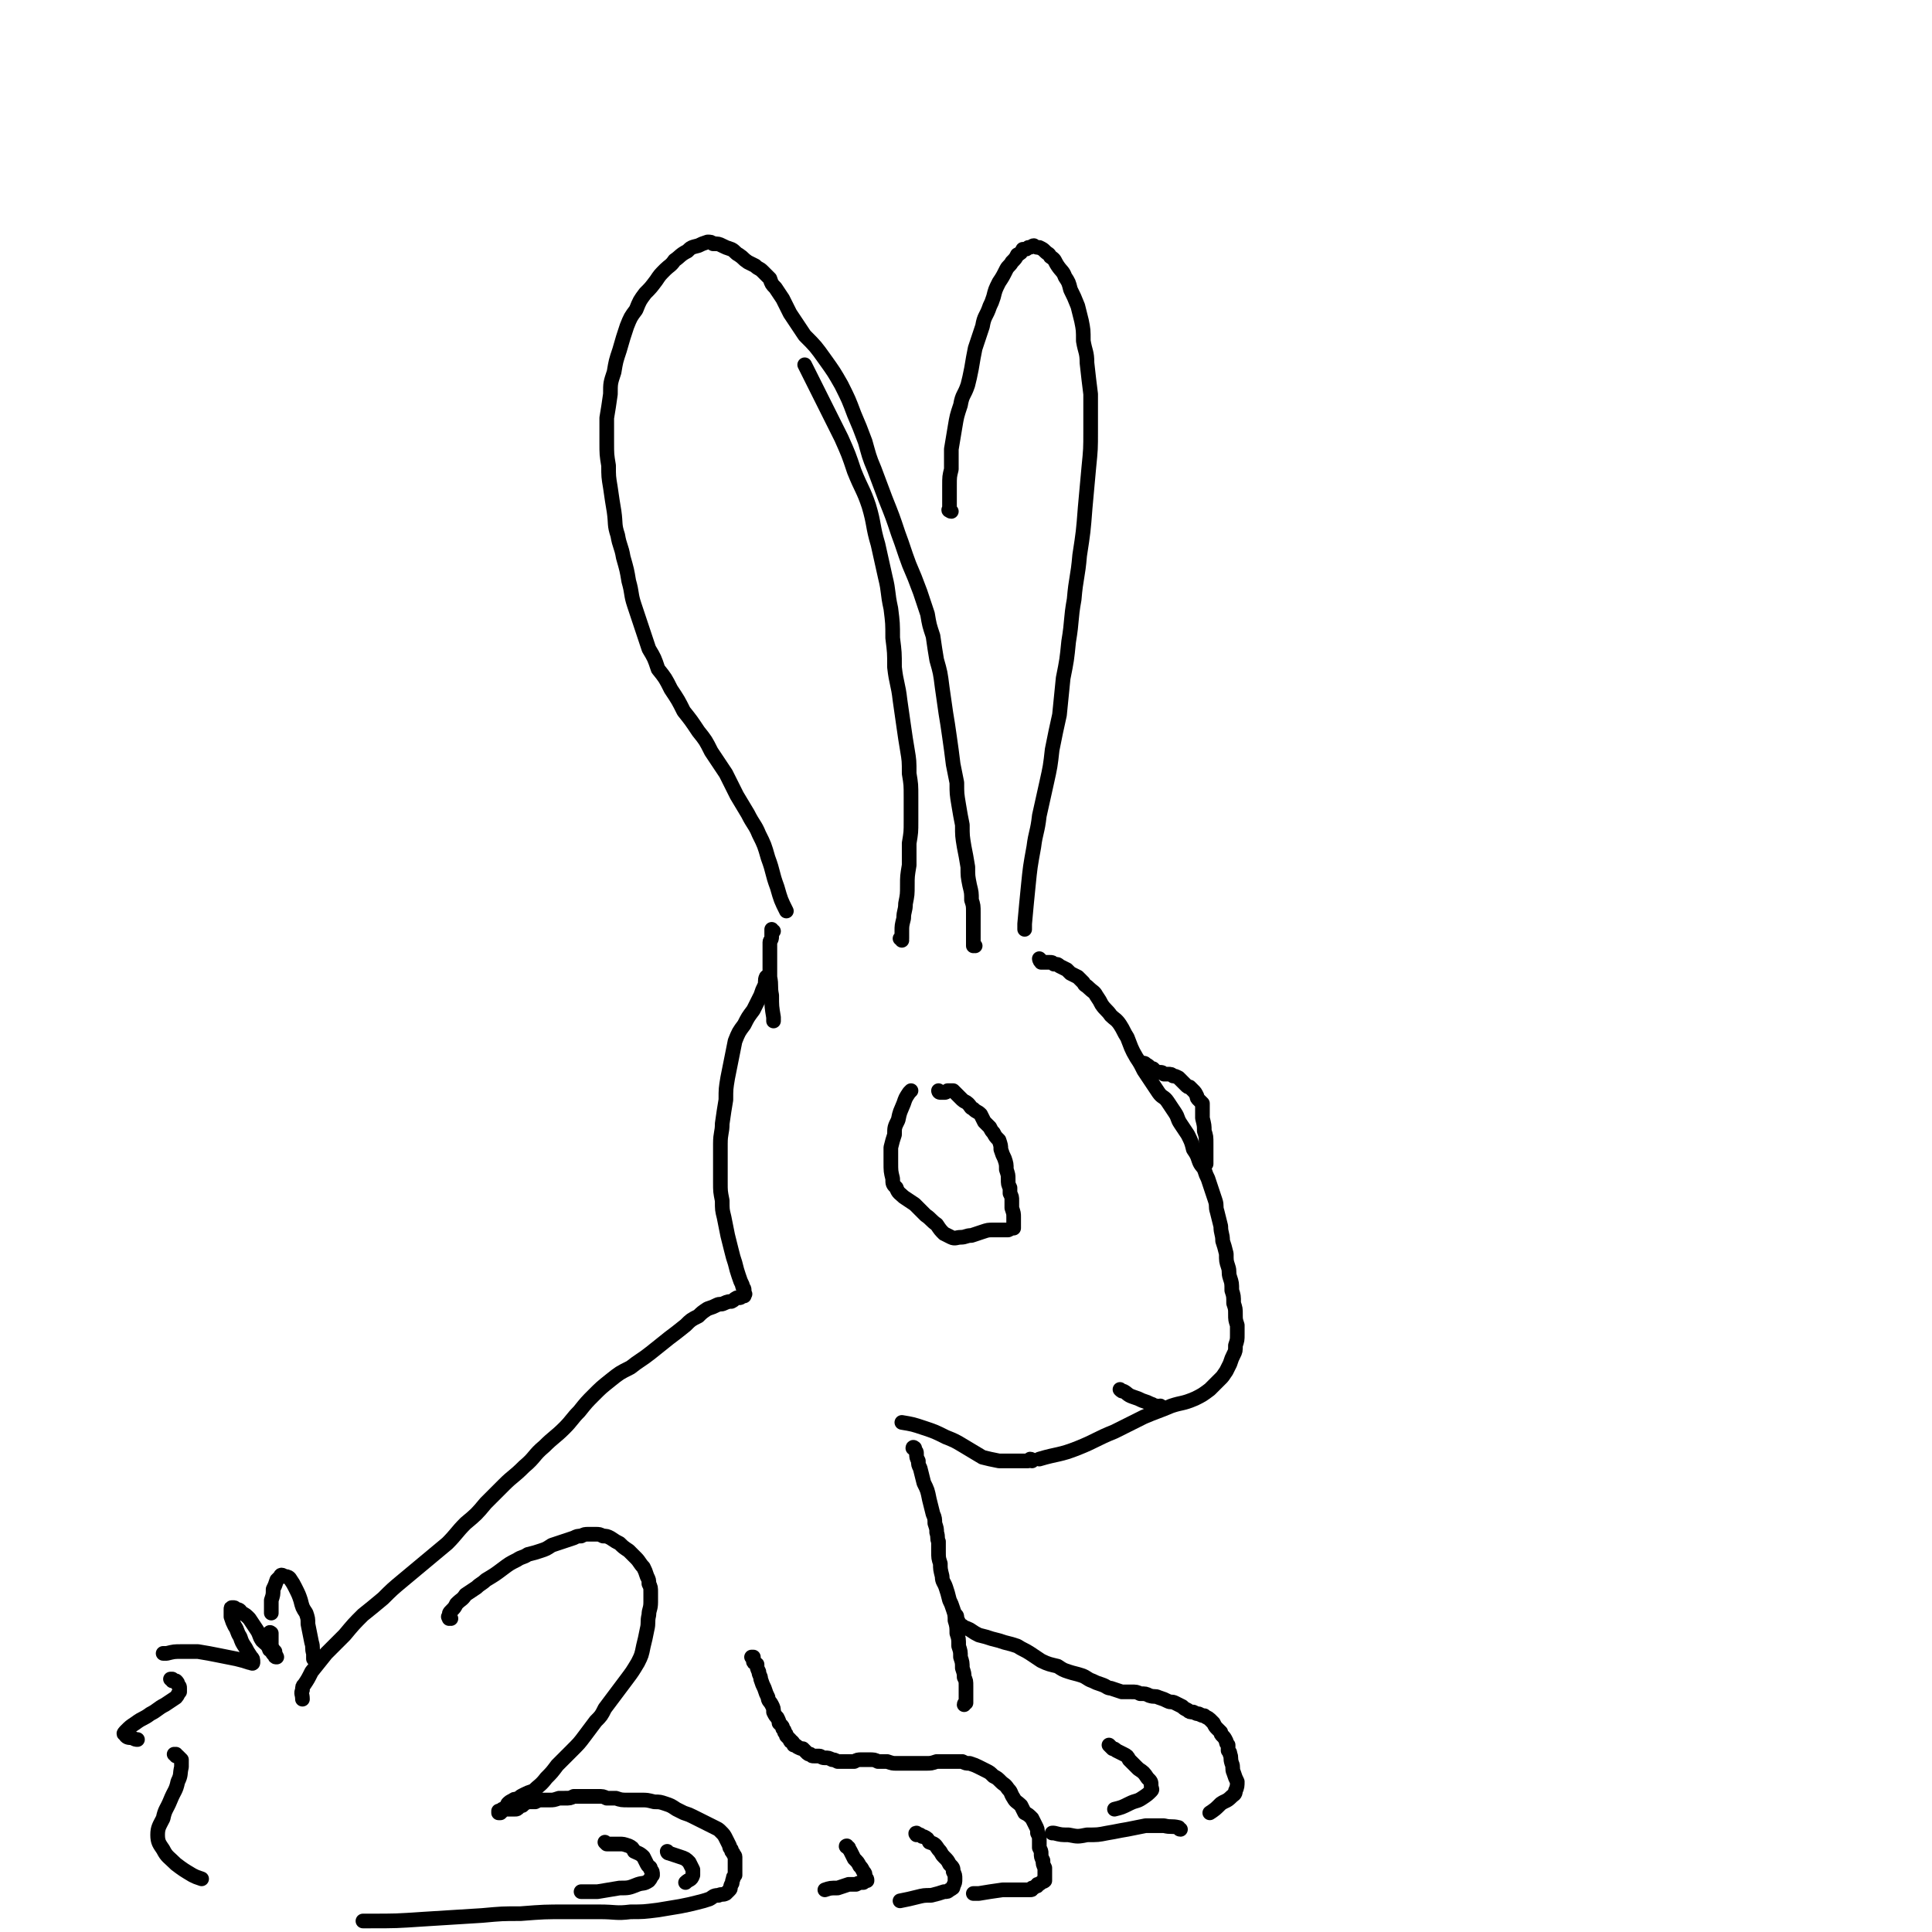 <svg viewBox='0 0 1054 1054' version='1.1' xmlns='http://www.w3.org/2000/svg' xmlns:xlink='http://www.w3.org/1999/xlink'><g fill='none' stroke='#000000' stroke-width='8' stroke-linecap='round' stroke-linejoin='round'><path d='M532,516c0,0 -1,-1 -1,-1 0,0 0,1 0,1 0,0 0,0 0,-1 0,-1 0,-1 0,-3 0,-1 0,-1 0,-3 0,-3 0,-3 0,-5 0,-3 0,-3 0,-6 0,-4 0,-4 -1,-7 0,-4 0,-4 -1,-8 -1,-5 -1,-5 -1,-10 -1,-6 -1,-6 -2,-11 -1,-6 -1,-6 -1,-12 -1,-5 -1,-5 -2,-11 -1,-6 -1,-6 -1,-12 -1,-5 -1,-5 -2,-10 -1,-8 -1,-8 -2,-15 -1,-7 -1,-7 -2,-13 -1,-7 -1,-7 -2,-14 -1,-8 -1,-8 -3,-15 -1,-6 -1,-6 -2,-13 -2,-6 -2,-6 -3,-12 -2,-6 -2,-6 -4,-12 -3,-8 -3,-8 -6,-15 -3,-8 -3,-9 -6,-17 -3,-9 -3,-9 -7,-19 -3,-8 -3,-8 -6,-16 -3,-7 -3,-8 -5,-15 -3,-8 -3,-8 -6,-15 -3,-8 -3,-8 -7,-16 -4,-7 -4,-7 -9,-14 -5,-7 -5,-7 -11,-13 -4,-6 -4,-6 -8,-12 -2,-4 -2,-4 -4,-8 -2,-3 -2,-3 -4,-6 -2,-2 -2,-2 -3,-5 -2,-2 -2,-2 -4,-4 -2,-2 -2,-1 -4,-3 -2,-1 -2,-1 -4,-2 -3,-2 -2,-2 -5,-4 -2,-1 -2,-2 -4,-3 -3,-1 -3,-1 -5,-2 -2,-1 -2,-1 -5,-1 -1,-1 -1,-1 -3,-1 -3,1 -3,1 -5,2 -4,1 -4,1 -6,3 -4,2 -4,3 -7,5 -2,3 -3,3 -5,5 -3,3 -3,3 -5,6 -3,4 -3,4 -6,7 -3,4 -3,4 -5,9 -3,4 -3,4 -5,9 -2,6 -2,6 -4,13 -2,6 -2,6 -3,12 -2,6 -2,6 -2,12 -1,7 -1,7 -2,13 0,7 0,7 0,13 0,7 0,7 1,13 0,6 0,6 1,12 1,7 1,7 2,13 1,7 0,7 2,13 1,6 2,6 3,12 2,7 2,7 3,13 2,7 1,7 3,13 2,6 2,6 4,12 2,6 2,6 4,12 3,5 3,5 5,11 4,5 4,5 7,11 4,6 4,6 7,12 4,5 4,5 8,11 4,5 4,5 7,11 4,6 4,6 8,12 3,6 3,6 6,12 3,5 3,5 6,10 3,6 4,6 6,11 3,6 3,6 5,13 3,8 2,8 5,16 2,7 2,7 5,13 '/><path d='M519,279c-1,0 -1,-1 -1,-1 -1,0 0,1 0,0 0,-2 0,-3 0,-6 0,-3 0,-3 0,-7 0,-5 0,-5 1,-9 0,-6 0,-6 0,-11 1,-6 1,-6 2,-12 1,-6 1,-6 3,-12 1,-6 2,-5 4,-11 1,-4 1,-4 2,-9 1,-6 1,-6 2,-11 2,-6 2,-6 4,-12 1,-6 2,-5 4,-11 1,-2 1,-2 2,-5 1,-4 1,-4 3,-8 2,-3 2,-3 4,-7 1,-2 2,-2 3,-4 2,-2 2,-2 3,-4 2,-1 2,-1 3,-3 2,0 2,0 3,-1 2,0 2,-1 3,-1 1,1 2,1 3,1 2,1 2,1 3,2 2,2 2,1 3,3 3,2 2,2 4,5 2,3 3,3 4,6 2,3 2,3 3,7 2,4 2,4 4,9 1,4 1,4 2,8 1,5 1,5 1,11 1,6 2,6 2,12 1,9 1,9 2,17 0,10 0,10 0,20 0,10 0,10 -1,20 -1,11 -1,11 -2,22 -1,13 -1,13 -3,26 -1,12 -2,12 -3,24 -2,11 -1,11 -3,23 -1,10 -1,10 -3,20 -1,10 -1,10 -2,20 -2,9 -2,9 -4,19 -1,9 -1,9 -3,18 -2,9 -2,9 -4,18 -1,9 -2,9 -3,17 -2,11 -2,11 -3,21 -1,10 -1,10 -2,21 0,1 0,1 0,3 '/><path d='M568,524c0,0 -1,-1 -1,-1 0,0 0,1 1,2 1,0 1,0 1,0 1,0 1,0 2,0 1,0 1,0 2,0 1,0 1,0 2,1 2,0 2,0 3,1 2,1 2,1 4,2 1,1 1,1 2,2 2,1 2,1 4,2 1,1 1,1 3,3 1,2 1,1 3,3 2,2 3,2 4,4 2,3 2,3 3,5 2,3 3,3 5,6 2,2 3,2 5,5 2,3 2,4 4,7 2,5 2,6 5,11 2,3 2,3 4,7 2,3 2,3 4,6 2,3 2,3 4,6 2,3 3,2 5,5 2,3 2,3 4,6 2,3 1,3 3,6 2,3 2,3 4,6 2,4 2,4 3,8 2,3 2,3 3,6 1,3 2,3 3,5 1,3 1,3 2,5 1,3 1,3 2,6 1,3 1,3 2,6 1,3 0,3 1,6 1,4 1,4 2,8 0,4 1,4 1,8 1,3 1,3 2,7 0,4 0,4 1,7 1,3 0,3 1,6 1,3 1,3 1,7 1,3 1,3 1,7 1,3 1,3 1,6 0,3 0,3 1,6 0,2 0,2 0,5 0,3 0,3 -1,6 0,3 0,3 -1,5 -1,2 -1,2 -2,5 -1,2 -1,2 -2,4 -2,3 -2,3 -3,4 -3,3 -3,3 -6,6 -4,3 -4,3 -8,5 -7,3 -7,2 -13,4 -7,3 -8,3 -15,6 -8,4 -8,4 -16,8 -10,4 -10,5 -20,9 -10,4 -11,3 -21,6 '/><path d='M513,596c0,0 -1,-1 -1,-1 0,0 0,1 1,1 1,0 1,0 2,0 1,0 1,0 2,-1 1,0 2,0 3,0 1,1 1,1 2,2 1,1 1,1 3,3 1,1 2,1 3,2 2,2 1,2 3,3 2,2 2,1 4,3 1,2 1,2 2,4 1,1 1,1 3,3 1,2 1,2 2,3 1,2 1,2 3,4 1,3 1,3 1,5 1,3 1,3 2,5 1,3 1,3 1,6 1,3 1,3 1,5 0,3 0,3 1,5 0,2 0,2 0,3 1,2 1,2 1,4 0,2 0,2 0,4 1,3 1,3 1,5 0,2 0,2 0,4 0,1 0,1 0,2 -1,0 -1,0 -3,1 -1,0 -1,0 -3,0 -2,0 -2,0 -5,0 -3,0 -3,0 -6,1 -3,1 -3,1 -6,2 -3,0 -3,1 -6,1 -2,0 -3,1 -5,0 -2,-1 -2,-1 -4,-2 -2,-2 -2,-2 -4,-5 -3,-2 -3,-3 -6,-5 -3,-3 -3,-3 -6,-6 -3,-2 -3,-2 -6,-4 -2,-2 -3,-2 -4,-5 -2,-2 -2,-2 -2,-5 -1,-4 -1,-4 -1,-9 0,-4 0,-4 0,-8 1,-4 1,-4 2,-7 0,-4 0,-4 2,-8 1,-5 1,-4 3,-9 1,-3 1,-3 3,-6 0,0 0,0 1,-1 '/><path d='M563,797c0,0 0,-1 -1,-1 0,0 0,1 -1,1 -1,0 -1,0 -3,0 -3,0 -3,0 -6,0 -4,0 -4,0 -7,0 -5,-1 -5,-1 -9,-2 -5,-3 -5,-3 -10,-6 -5,-3 -5,-3 -10,-5 -6,-3 -6,-3 -12,-5 -6,-2 -6,-2 -12,-3 '/><path d='M422,508c0,0 -1,0 -1,-1 0,0 0,1 0,1 0,0 0,0 0,0 0,1 0,1 0,1 0,1 0,1 0,2 0,2 -1,2 -1,3 0,3 0,3 0,5 0,3 0,3 0,6 0,4 0,4 0,8 1,5 0,5 1,10 0,6 0,6 1,12 0,1 0,1 0,2 '/><path d='M419,534c0,0 -1,-1 -1,-1 -1,2 0,3 -1,5 -1,2 -1,2 -2,5 -2,4 -2,4 -4,8 -3,4 -3,4 -5,8 -3,4 -3,4 -5,9 -1,5 -1,5 -2,10 -1,5 -1,5 -2,10 -1,6 -1,6 -1,12 -1,6 -1,6 -2,13 0,5 -1,5 -1,11 0,5 0,5 0,10 0,5 0,5 0,11 0,5 0,5 1,10 0,5 0,5 1,9 1,5 1,5 2,10 1,4 1,4 2,8 1,4 1,4 2,7 1,4 1,4 2,7 1,3 1,3 2,5 0,2 1,1 1,3 0,1 0,1 0,1 0,1 1,1 0,1 0,1 0,1 0,1 -1,0 -1,0 -1,0 -1,1 -1,1 -2,1 -1,0 -1,0 -1,0 -2,1 -1,1 -3,2 -1,0 -2,0 -4,1 -2,1 -2,0 -4,1 -2,1 -2,1 -5,2 -3,2 -3,2 -5,4 -4,2 -4,2 -7,5 -5,4 -5,4 -9,7 -5,4 -5,4 -10,8 -5,4 -6,4 -11,8 -6,3 -6,3 -11,7 -5,4 -5,4 -9,8 -4,4 -4,4 -8,9 -4,4 -4,5 -8,9 -5,5 -6,5 -11,10 -6,5 -5,6 -11,11 -6,6 -6,5 -11,10 -5,5 -5,5 -10,10 -5,6 -5,6 -11,11 -5,5 -5,6 -10,11 -6,5 -6,5 -12,10 -6,5 -6,5 -12,10 -6,5 -6,5 -11,10 -6,5 -6,5 -11,9 -5,5 -5,5 -10,11 -5,5 -5,5 -10,10 -4,5 -4,5 -8,10 -2,4 -2,4 -4,7 -1,1 -1,1 -1,3 -1,2 0,2 0,5 '/><path d='M499,791c0,-1 -1,-1 -1,-1 0,-1 1,0 1,0 0,0 0,0 0,1 1,1 1,1 1,2 0,2 0,2 1,4 0,2 0,2 1,4 1,4 1,4 2,8 2,4 2,4 3,9 1,4 1,4 2,8 1,2 1,3 1,5 1,3 1,3 1,5 1,3 0,3 1,5 0,3 0,3 0,5 0,4 0,4 1,7 0,3 0,3 1,7 0,3 1,3 2,6 1,3 1,3 2,7 1,2 1,2 2,5 1,3 1,3 1,6 1,3 1,4 1,7 1,3 1,3 1,7 1,3 1,3 1,6 1,3 1,3 1,6 1,3 1,3 1,5 1,2 1,2 1,5 0,2 0,2 0,4 0,3 0,3 0,5 0,0 -1,0 -1,1 '/><path d='M411,905c0,0 -1,-1 -1,-1 0,0 1,0 1,0 0,1 0,1 0,2 0,1 0,1 1,1 0,1 1,1 1,1 0,2 0,2 1,4 0,2 1,2 1,4 1,3 1,3 2,5 1,3 1,3 2,5 0,2 1,2 2,4 1,2 1,2 1,4 1,2 1,2 2,3 1,2 1,2 1,3 1,1 1,1 1,1 1,1 1,1 1,2 1,1 1,1 1,2 1,1 1,1 1,2 1,1 1,1 2,2 0,1 0,1 1,1 1,1 1,1 1,2 1,0 1,0 2,1 2,1 2,1 3,1 1,1 1,1 2,2 1,1 1,1 2,1 1,1 1,1 2,1 1,0 1,0 3,0 1,0 1,1 3,1 2,0 2,0 4,1 1,0 1,0 3,1 2,0 2,0 4,0 2,0 2,0 5,0 2,-1 2,-1 4,-1 2,0 2,0 4,0 3,0 3,0 5,1 3,0 3,0 5,0 3,1 3,1 5,1 3,0 3,0 6,0 2,0 2,0 5,0 3,0 3,0 5,0 3,0 3,0 6,-1 2,0 2,0 4,0 3,0 3,0 5,0 3,0 3,0 5,0 2,1 2,1 4,1 3,1 3,1 5,2 2,1 2,1 4,2 2,1 2,1 4,3 2,1 2,1 4,3 2,2 2,1 4,4 2,2 1,2 3,5 1,2 2,2 4,4 1,2 1,2 2,4 2,1 2,1 4,3 1,2 1,2 2,4 1,2 1,2 1,4 1,2 1,2 1,4 0,2 0,2 0,4 1,2 1,2 1,3 0,2 0,2 1,4 0,2 0,2 1,4 0,1 0,1 0,3 0,1 0,1 0,2 0,1 0,1 0,2 -1,1 -1,0 -2,1 -1,1 -1,1 -2,1 0,1 0,1 -1,1 -1,1 -1,1 -2,1 0,1 0,1 -1,1 -1,0 -1,0 -3,0 -2,0 -2,0 -5,0 -4,0 -4,0 -7,0 -7,1 -7,1 -13,2 -2,0 -2,0 -3,0 '/><path d='M501,1001c-1,0 -1,-1 -1,-1 -1,0 0,1 0,1 1,0 1,-1 1,0 1,0 1,0 1,0 1,1 1,1 2,1 2,1 2,1 3,3 3,1 3,1 5,4 2,2 1,2 3,4 2,2 2,2 3,4 2,2 2,2 2,4 1,2 1,2 1,4 0,2 0,2 -1,4 0,1 0,1 -2,2 -1,1 -1,1 -3,1 -3,1 -3,1 -7,2 -4,0 -4,0 -8,1 -4,1 -4,1 -9,2 '/><path d='M463,1008c-1,0 -2,-1 -1,-1 0,1 1,1 2,3 1,2 1,2 2,4 2,2 2,2 3,4 1,1 1,1 2,3 1,1 1,1 1,3 1,1 1,1 1,2 -1,0 -1,0 -2,1 -2,0 -2,0 -4,1 -2,0 -2,0 -4,0 -3,1 -3,1 -6,2 -4,0 -4,0 -7,1 '/><path d='M522,882c0,0 -1,-1 -1,-1 0,0 1,0 1,1 0,1 0,1 1,3 0,1 0,1 2,2 1,1 2,1 4,2 3,2 3,2 5,3 4,1 4,1 7,2 4,1 4,1 7,2 4,1 4,1 7,2 3,2 4,2 7,4 3,2 3,2 6,4 4,2 5,2 9,3 3,2 3,2 6,3 3,1 4,1 7,2 3,1 3,2 6,3 2,1 2,1 5,2 3,1 3,2 5,2 3,1 3,1 6,2 2,0 3,0 5,0 3,0 3,0 5,1 3,0 3,0 5,1 3,1 3,0 5,1 3,1 3,1 5,2 2,1 2,0 4,1 2,1 2,1 4,2 1,1 1,1 3,2 1,1 1,1 3,1 2,1 2,1 3,1 2,1 2,1 3,1 1,1 2,1 3,2 1,1 1,1 2,2 1,2 1,2 2,3 1,1 1,1 2,2 0,1 0,1 1,2 1,1 1,1 2,3 0,1 0,1 1,2 0,1 0,1 0,3 1,1 1,1 1,2 1,2 0,2 1,5 1,2 0,3 1,5 1,3 1,3 2,5 0,2 0,3 -1,5 0,2 -1,2 -2,3 -3,3 -3,2 -6,4 -3,3 -3,3 -6,5 '/><path d='M644,998c-1,0 -1,-1 -1,-1 -4,-1 -4,0 -8,-1 -4,0 -4,0 -9,0 0,0 0,0 -1,0 -5,1 -5,1 -10,2 -6,1 -5,1 -11,2 -5,1 -5,1 -11,1 -5,1 -5,1 -10,0 -4,0 -4,0 -8,-1 -1,0 -1,0 -1,0 '/><path d='M606,953c0,0 -1,-1 -1,-1 0,0 1,1 2,2 1,0 1,0 2,1 2,1 2,1 4,2 2,1 2,1 3,3 3,3 3,3 5,5 3,2 3,2 5,5 2,2 2,2 2,4 0,2 1,2 0,3 -2,2 -2,2 -5,4 -3,2 -3,1 -7,3 -4,2 -4,2 -8,3 '/><path d='M172,906c-1,-1 -1,-1 -1,-1 0,-1 0,0 0,0 0,0 0,0 0,0 0,-1 0,-1 0,-3 -1,-3 0,-3 -1,-6 -1,-5 -1,-5 -2,-10 0,-3 0,-3 -1,-6 -2,-3 -2,-3 -3,-7 -1,-3 -1,-3 -3,-7 -1,-2 -1,-2 -3,-5 -1,-1 -2,-1 -3,-1 -1,-1 -2,-1 -2,0 -1,1 -1,1 -2,2 -1,3 -1,3 -2,5 0,3 0,3 -1,6 0,3 0,3 0,7 '/><path d='M148,892c0,-1 -1,-1 -1,-1 0,-1 1,0 1,0 0,1 0,1 0,3 0,2 0,2 0,4 1,2 1,2 2,3 0,1 0,1 1,3 0,0 0,0 0,0 0,0 0,0 0,0 -1,0 -1,0 -1,-1 -2,-1 -1,-2 -3,-3 -1,-3 -2,-3 -4,-5 -2,-3 -1,-3 -3,-6 -2,-3 -2,-3 -4,-6 -2,-2 -2,-2 -4,-3 -1,-1 -1,-2 -3,-2 -1,-1 -1,-1 -2,-1 -1,0 -1,0 -1,1 0,2 0,2 0,4 1,3 1,3 2,5 2,3 1,3 3,6 1,3 1,3 3,6 1,2 1,2 3,5 1,1 1,1 1,3 1,0 1,0 0,0 0,1 -1,0 -2,0 -3,-1 -3,-1 -7,-2 -5,-1 -5,-1 -10,-2 -5,-1 -5,-1 -11,-2 -5,0 -5,0 -9,0 -4,0 -4,0 -8,1 -1,0 -1,0 -2,0 '/><path d='M94,917c0,-1 -1,-1 -1,-1 0,0 0,0 1,0 1,1 1,1 2,1 1,1 1,1 1,2 1,1 1,1 1,2 0,1 0,1 0,2 -1,1 -1,2 -2,3 -3,2 -3,2 -6,4 -4,2 -4,3 -8,5 -4,3 -4,2 -8,5 -3,2 -3,2 -5,4 -1,1 -2,2 -1,2 1,2 2,2 4,2 2,1 2,1 3,1 '/><path d='M96,958c0,-1 -1,-1 -1,-1 0,0 0,0 1,0 0,1 0,0 1,1 1,1 1,1 2,2 0,2 0,2 0,4 -1,4 0,4 -2,8 -1,5 -2,5 -4,10 -2,5 -3,5 -4,10 -2,4 -3,5 -3,9 0,4 1,5 3,8 2,4 3,4 7,8 4,3 4,3 9,6 2,1 2,1 5,2 '/><path d='M246,883c-1,0 -1,-1 -1,-1 -1,0 0,0 0,1 0,0 0,0 0,0 0,-1 0,-1 0,-1 0,-2 0,-2 1,-3 2,-2 2,-2 3,-4 3,-3 3,-2 5,-5 3,-2 3,-2 6,-4 2,-2 3,-2 5,-4 5,-3 5,-3 9,-6 4,-3 4,-3 8,-5 3,-2 3,-1 6,-3 4,-1 4,-1 7,-2 3,-1 3,-1 6,-3 3,-1 3,-1 6,-2 3,-1 3,-1 6,-2 2,-1 2,-1 4,-1 2,-1 2,-1 4,-1 2,0 2,0 4,0 2,0 2,0 4,1 2,0 2,0 4,1 3,2 3,2 5,3 2,2 2,2 5,4 2,2 2,2 4,4 2,2 2,3 4,5 1,2 1,2 2,5 1,2 1,2 1,4 1,2 1,2 1,5 0,2 0,2 0,5 0,4 -1,4 -1,7 -1,4 0,4 -1,8 -1,5 -1,5 -2,9 -1,5 -1,5 -3,9 -3,5 -3,5 -6,9 -3,4 -3,4 -6,8 -3,4 -3,4 -6,8 -2,4 -2,4 -5,7 -3,4 -3,4 -6,8 -3,4 -3,4 -7,8 -4,4 -4,4 -8,8 -3,4 -3,4 -6,7 -3,4 -4,4 -7,7 -3,1 -3,1 -5,2 -2,1 -2,1 -3,2 -2,1 -2,0 -3,1 -2,1 -2,1 -3,2 -1,2 -1,2 -2,3 -1,1 -1,1 -1,1 -1,1 -1,1 -1,1 0,0 -1,0 -1,0 0,0 0,0 0,0 0,0 0,0 0,-1 1,0 1,0 2,-1 1,0 1,0 2,0 1,0 1,0 2,0 1,0 1,0 3,0 1,0 1,0 2,-1 1,-1 1,-1 2,-1 1,-1 1,-1 1,-1 2,-1 2,-1 3,-1 2,0 2,0 3,0 2,-1 2,-1 4,-1 2,0 2,0 4,0 2,0 2,0 5,-1 2,0 2,0 3,0 3,0 3,0 5,-1 3,0 3,0 5,0 2,0 2,0 5,0 2,0 2,0 3,0 3,0 3,0 5,1 2,0 2,0 5,0 3,1 3,1 7,1 3,0 3,0 7,0 3,0 3,0 7,1 3,0 3,0 6,1 3,1 3,1 6,3 2,1 2,1 4,2 3,1 3,1 5,2 2,1 2,1 4,2 2,1 2,1 4,2 2,1 2,1 4,2 2,1 2,1 3,2 2,2 2,2 3,4 1,2 1,2 2,4 0,1 0,1 1,2 0,1 0,1 1,2 0,1 1,1 1,2 0,1 0,1 0,3 0,1 0,1 0,2 0,1 0,1 0,2 0,2 0,2 0,3 -1,1 -1,1 -1,2 -1,2 0,2 -1,3 -1,2 0,2 -1,3 -1,1 -1,1 -2,2 -2,1 -2,0 -4,1 -3,0 -3,1 -5,2 -3,1 -3,1 -7,2 -4,1 -4,1 -9,2 -6,1 -6,1 -12,2 -8,1 -8,1 -15,1 -8,1 -8,0 -17,0 -9,0 -9,0 -18,0 -12,0 -12,0 -25,1 -10,0 -10,0 -21,1 -16,1 -16,1 -32,2 -15,1 -15,1 -29,1 -2,0 -2,0 -4,0 '/><path d='M331,1006c0,0 0,0 -1,-1 0,0 1,1 1,1 1,0 1,0 2,0 2,0 3,0 5,0 2,0 2,0 5,1 2,1 2,1 3,3 2,1 3,1 5,3 1,2 1,2 2,4 1,2 2,1 2,3 1,1 1,1 1,3 -1,1 -1,2 -2,3 -3,2 -3,1 -6,2 -5,2 -5,2 -10,2 -6,1 -6,1 -12,2 -5,0 -5,0 -9,0 '/><path d='M365,1011c0,0 -1,0 -1,-1 0,0 0,1 1,1 3,1 3,1 6,2 3,1 3,1 5,3 1,2 1,2 2,4 0,2 0,2 0,3 -1,3 -2,2 -4,4 '/><path d='M625,581c0,0 0,-1 -1,-1 0,0 1,0 1,1 1,0 1,0 2,1 1,1 1,1 2,1 1,1 1,1 2,2 1,0 1,0 2,0 1,0 1,0 2,1 1,0 1,0 2,0 2,0 2,0 3,1 1,0 1,0 3,1 1,1 1,1 2,2 1,1 1,1 2,2 1,1 1,1 2,1 1,1 1,1 2,2 1,1 1,1 2,3 0,1 0,1 1,2 1,1 1,1 2,2 0,2 0,2 0,4 0,2 0,2 0,4 1,4 1,4 1,7 1,3 1,3 1,7 0,3 0,3 0,5 0,3 0,3 0,5 0,0 0,0 0,1 '/><path d='M634,768c0,0 0,0 -1,-1 0,0 1,1 0,1 0,0 0,0 -1,0 0,0 0,0 -1,-1 -2,0 -2,-1 -3,-1 -2,-1 -2,-1 -5,-2 -2,-1 -2,-1 -5,-2 -3,-1 -3,-2 -5,-3 -1,0 -1,0 -2,-1 '/><path d='M492,513c0,0 0,-1 -1,-1 0,0 1,0 1,0 0,-1 0,-2 0,-4 0,-3 0,-3 1,-7 0,-4 1,-4 1,-8 1,-5 1,-5 1,-10 0,-5 0,-5 1,-11 0,-6 0,-6 0,-12 1,-6 1,-6 1,-12 0,-7 0,-7 0,-13 0,-7 0,-7 -1,-13 0,-7 0,-7 -1,-13 -1,-6 -1,-6 -2,-13 -1,-7 -1,-7 -2,-14 -1,-9 -2,-9 -3,-18 0,-8 0,-8 -1,-16 0,-8 0,-8 -1,-16 -2,-9 -1,-9 -3,-17 -2,-9 -2,-9 -4,-18 -3,-10 -2,-11 -5,-21 -3,-9 -4,-9 -8,-19 -3,-9 -3,-9 -7,-18 -4,-8 -4,-8 -8,-16 -4,-8 -4,-8 -8,-16 -2,-4 -2,-4 -4,-8 '/></g>
</svg>